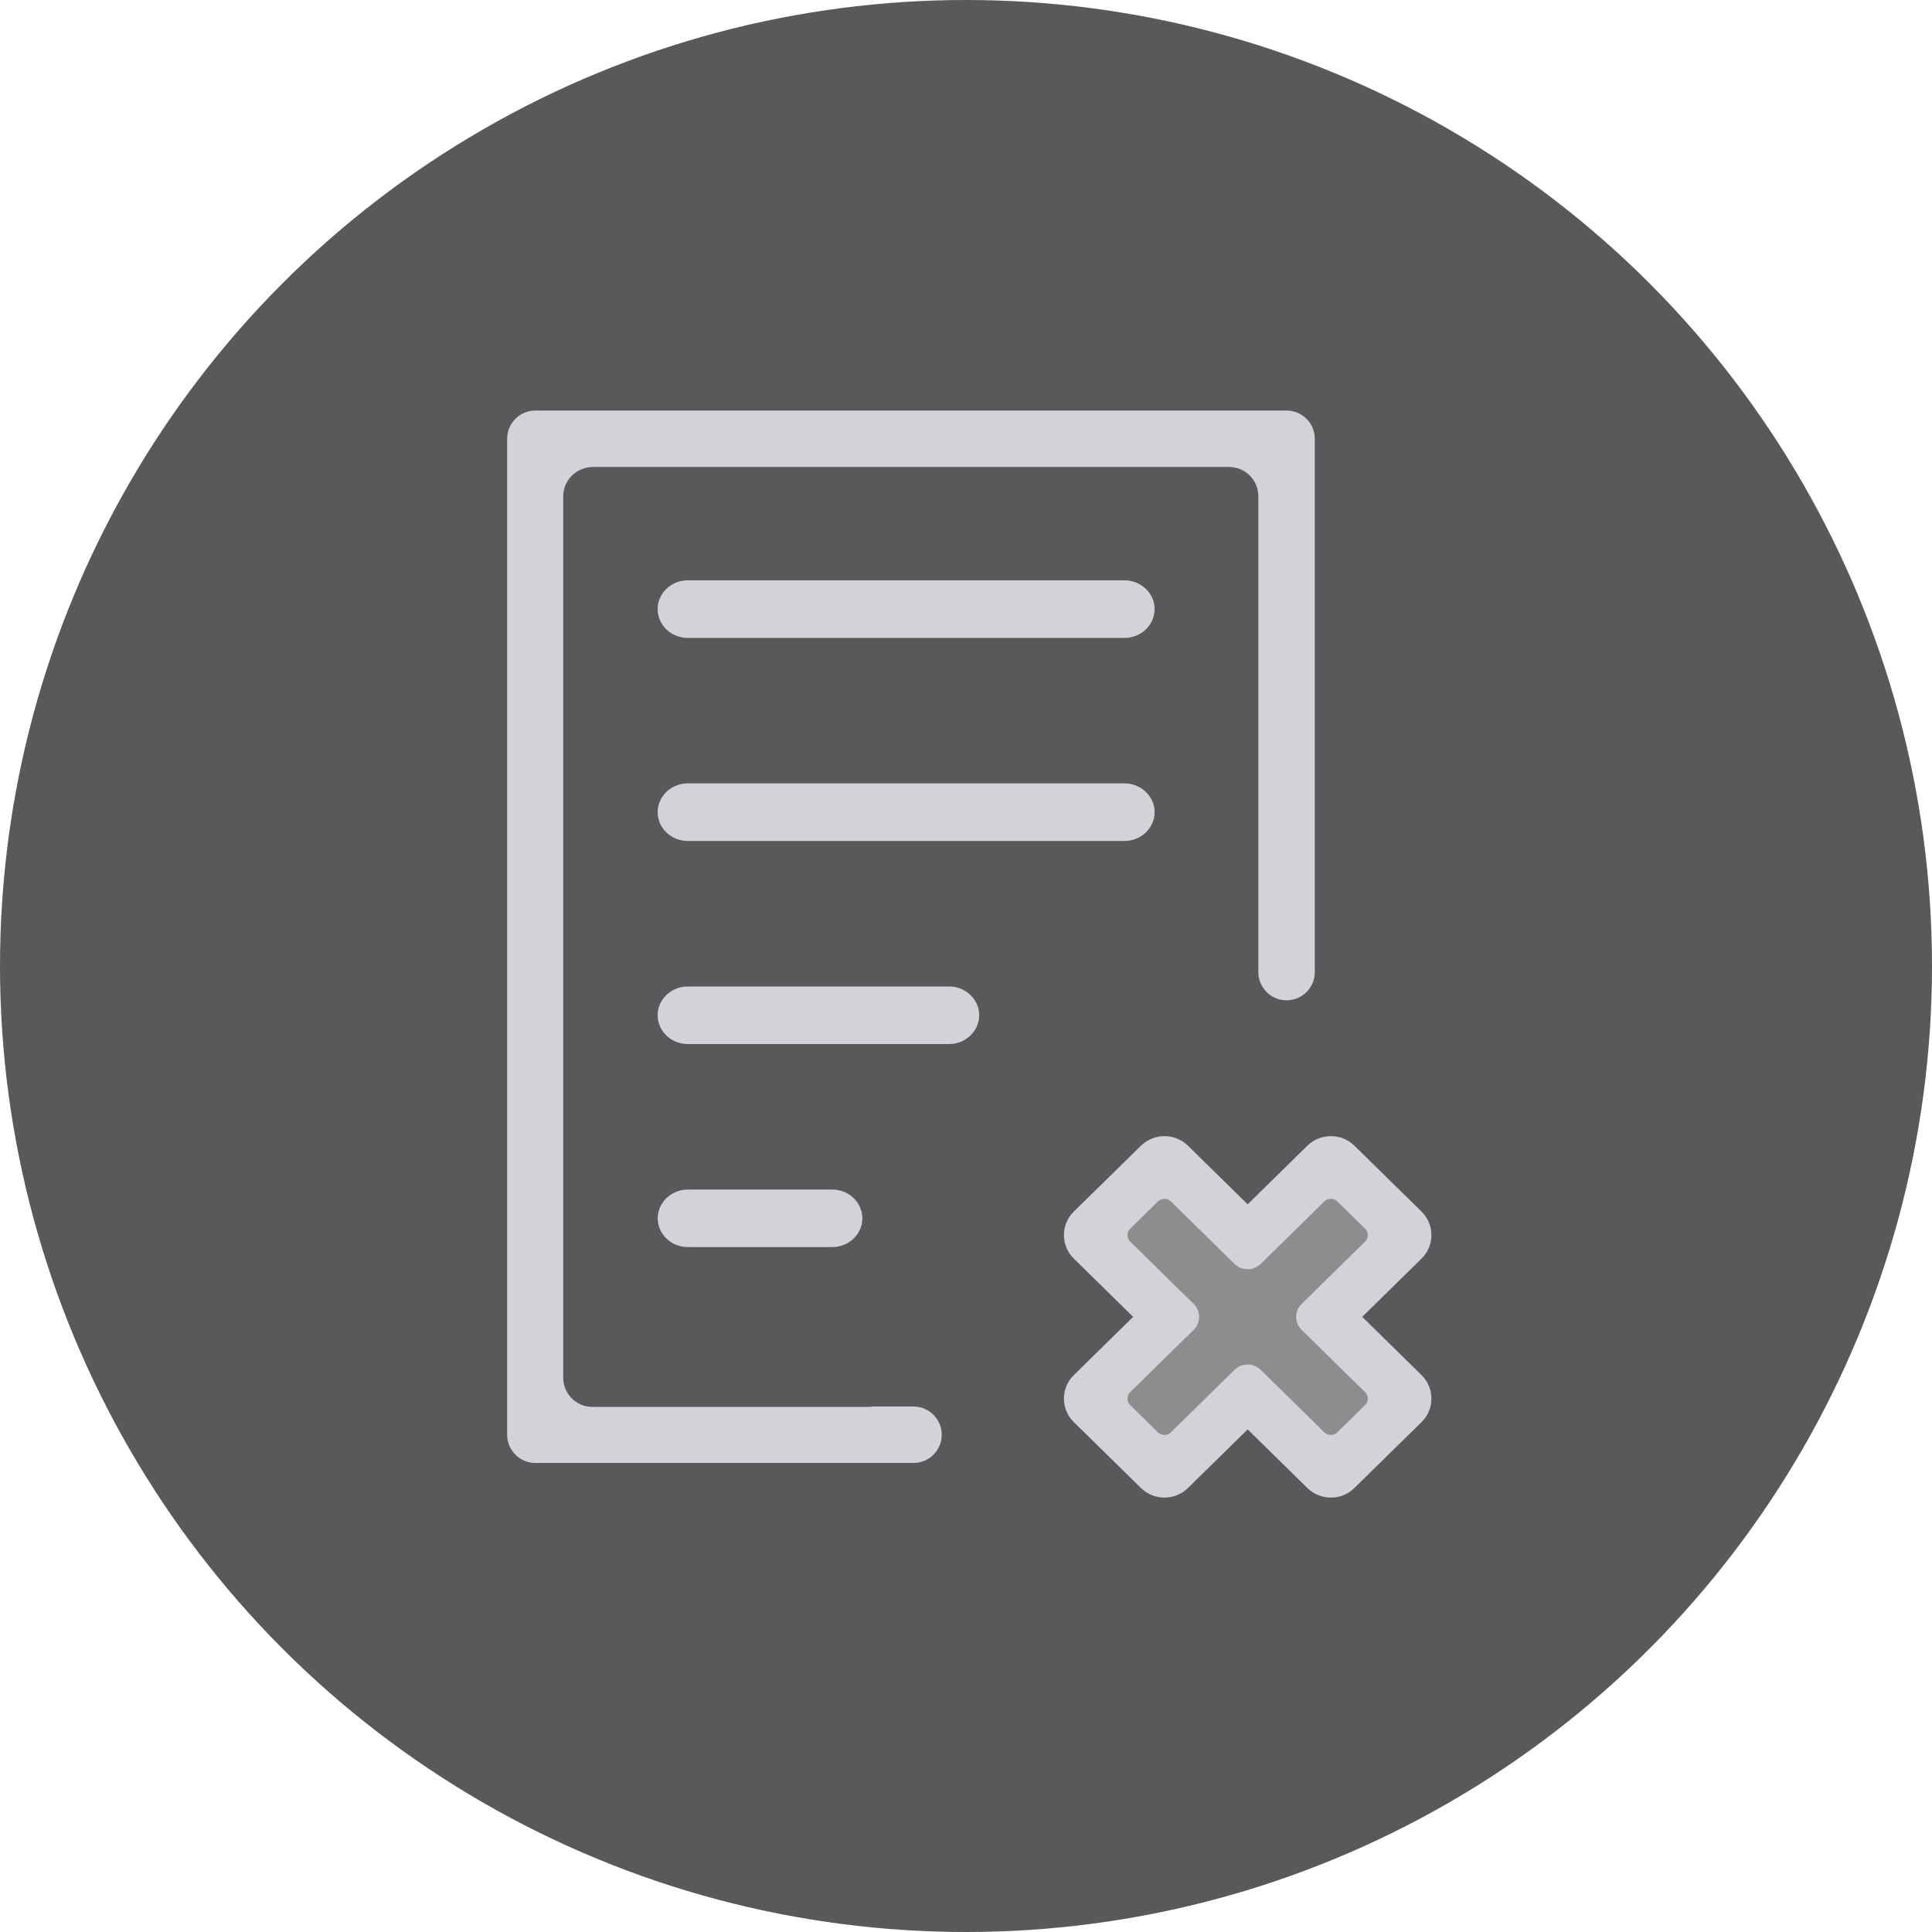 <svg width="80" height="80" viewBox="0 0 80 80" fill="none" xmlns="http://www.w3.org/2000/svg">
<circle cx="40" cy="40" r="40" fill="#58595B"/>
<path fill-rule="evenodd" clip-rule="evenodd" d="M22.17 17H53.274C53.918 17 54.443 17.523 54.443 18.169V40.252C54.443 40.897 53.918 41.421 53.274 41.421C52.628 41.421 52.105 40.897 52.105 40.252V20.548C52.105 19.88 51.563 19.337 50.894 19.337H24.55C24.402 19.337 24.263 19.364 24.132 19.41C24.201 19.387 24.273 19.369 24.348 19.358C23.767 19.447 23.322 19.949 23.322 20.554V57.048C23.322 57.716 23.865 58.258 24.533 58.258H36.078V58.24H37.826C38.472 58.24 38.995 58.764 38.995 59.41C38.995 60.055 38.472 60.579 37.826 60.579H36.626H36.078H22.17C21.523 60.579 21 60.055 21 59.41V18.169C21 17.523 21.523 17 22.17 17ZM34.462 51.639H28.48C27.795 51.639 27.235 51.104 27.235 50.449C27.235 49.793 27.795 49.256 28.48 49.256H34.462C35.102 49.256 35.633 49.723 35.701 50.319L35.709 50.449C35.709 51.104 35.148 51.639 34.462 51.639ZM39.301 40.848H28.478C27.791 40.848 27.231 41.384 27.231 42.04C27.231 42.695 27.791 43.231 28.478 43.231H39.301C39.986 43.231 40.547 42.695 40.547 42.04L40.539 41.91C40.473 41.315 39.94 40.848 39.301 40.848ZM28.478 24.03H46.564C47.203 24.03 47.736 24.499 47.803 25.093L47.81 25.223C47.81 25.878 47.249 26.415 46.564 26.415H28.478C27.791 26.415 27.231 25.878 27.231 25.223C27.231 24.567 27.791 24.03 28.478 24.03ZM46.564 32.438H28.478C27.791 32.438 27.231 32.975 27.231 33.631C27.231 34.286 27.791 34.823 28.478 34.823H46.564C47.249 34.823 47.81 34.286 47.81 33.631L47.803 33.501C47.736 32.907 47.203 32.438 46.564 32.438ZM58.864 52.115L56.407 54.528L58.864 56.941C59.126 57.2 59.272 57.545 59.272 57.914C59.272 58.281 59.126 58.626 58.864 58.885L56.083 61.615C55.815 61.88 55.463 62.012 55.11 62.012C54.757 62.012 54.404 61.879 54.135 61.615L51.663 59.188L49.191 61.615C48.656 62.143 47.781 62.145 47.245 61.615L44.464 58.885C44.2 58.626 44.055 58.281 44.055 57.914C44.055 57.545 44.2 57.2 44.464 56.941L46.92 54.528L44.464 52.116C44.2 51.856 44.055 51.511 44.055 51.143C44.055 50.775 44.2 50.43 44.463 50.17L47.245 47.441C47.782 46.913 48.655 46.913 49.191 47.441L51.663 49.868L54.135 47.441C54.673 46.913 55.545 46.913 56.083 47.441L58.864 50.17C59.126 50.43 59.272 50.775 59.272 51.143C59.272 51.511 59.126 51.856 58.864 52.115Z" fill="#D2D3D6"/>
<path fill-rule="evenodd" clip-rule="evenodd" d="M46.8 57.646L49.428 55.065C49.728 54.77 49.728 54.291 49.428 53.993L46.8 51.413C46.65 51.266 46.65 51.023 46.8 50.877L47.942 49.752C48.092 49.603 48.338 49.603 48.488 49.752L51.115 52.334C51.416 52.63 51.906 52.63 52.207 52.334L54.835 49.752C54.985 49.603 55.23 49.603 55.38 49.752L56.524 50.877C56.674 51.023 56.674 51.266 56.524 51.413L53.896 53.993C53.596 54.291 53.596 54.77 53.896 55.065L56.524 57.646C56.674 57.795 56.674 58.035 56.524 58.181L55.38 59.307C55.23 59.455 54.985 59.455 54.835 59.307L52.207 56.725C51.906 56.428 51.416 56.428 51.115 56.725L48.488 59.307C48.338 59.455 48.092 59.455 47.942 59.307L46.8 58.181C46.65 58.035 46.65 57.795 46.8 57.646Z" fill="#8C8D8F"/>
</svg>
